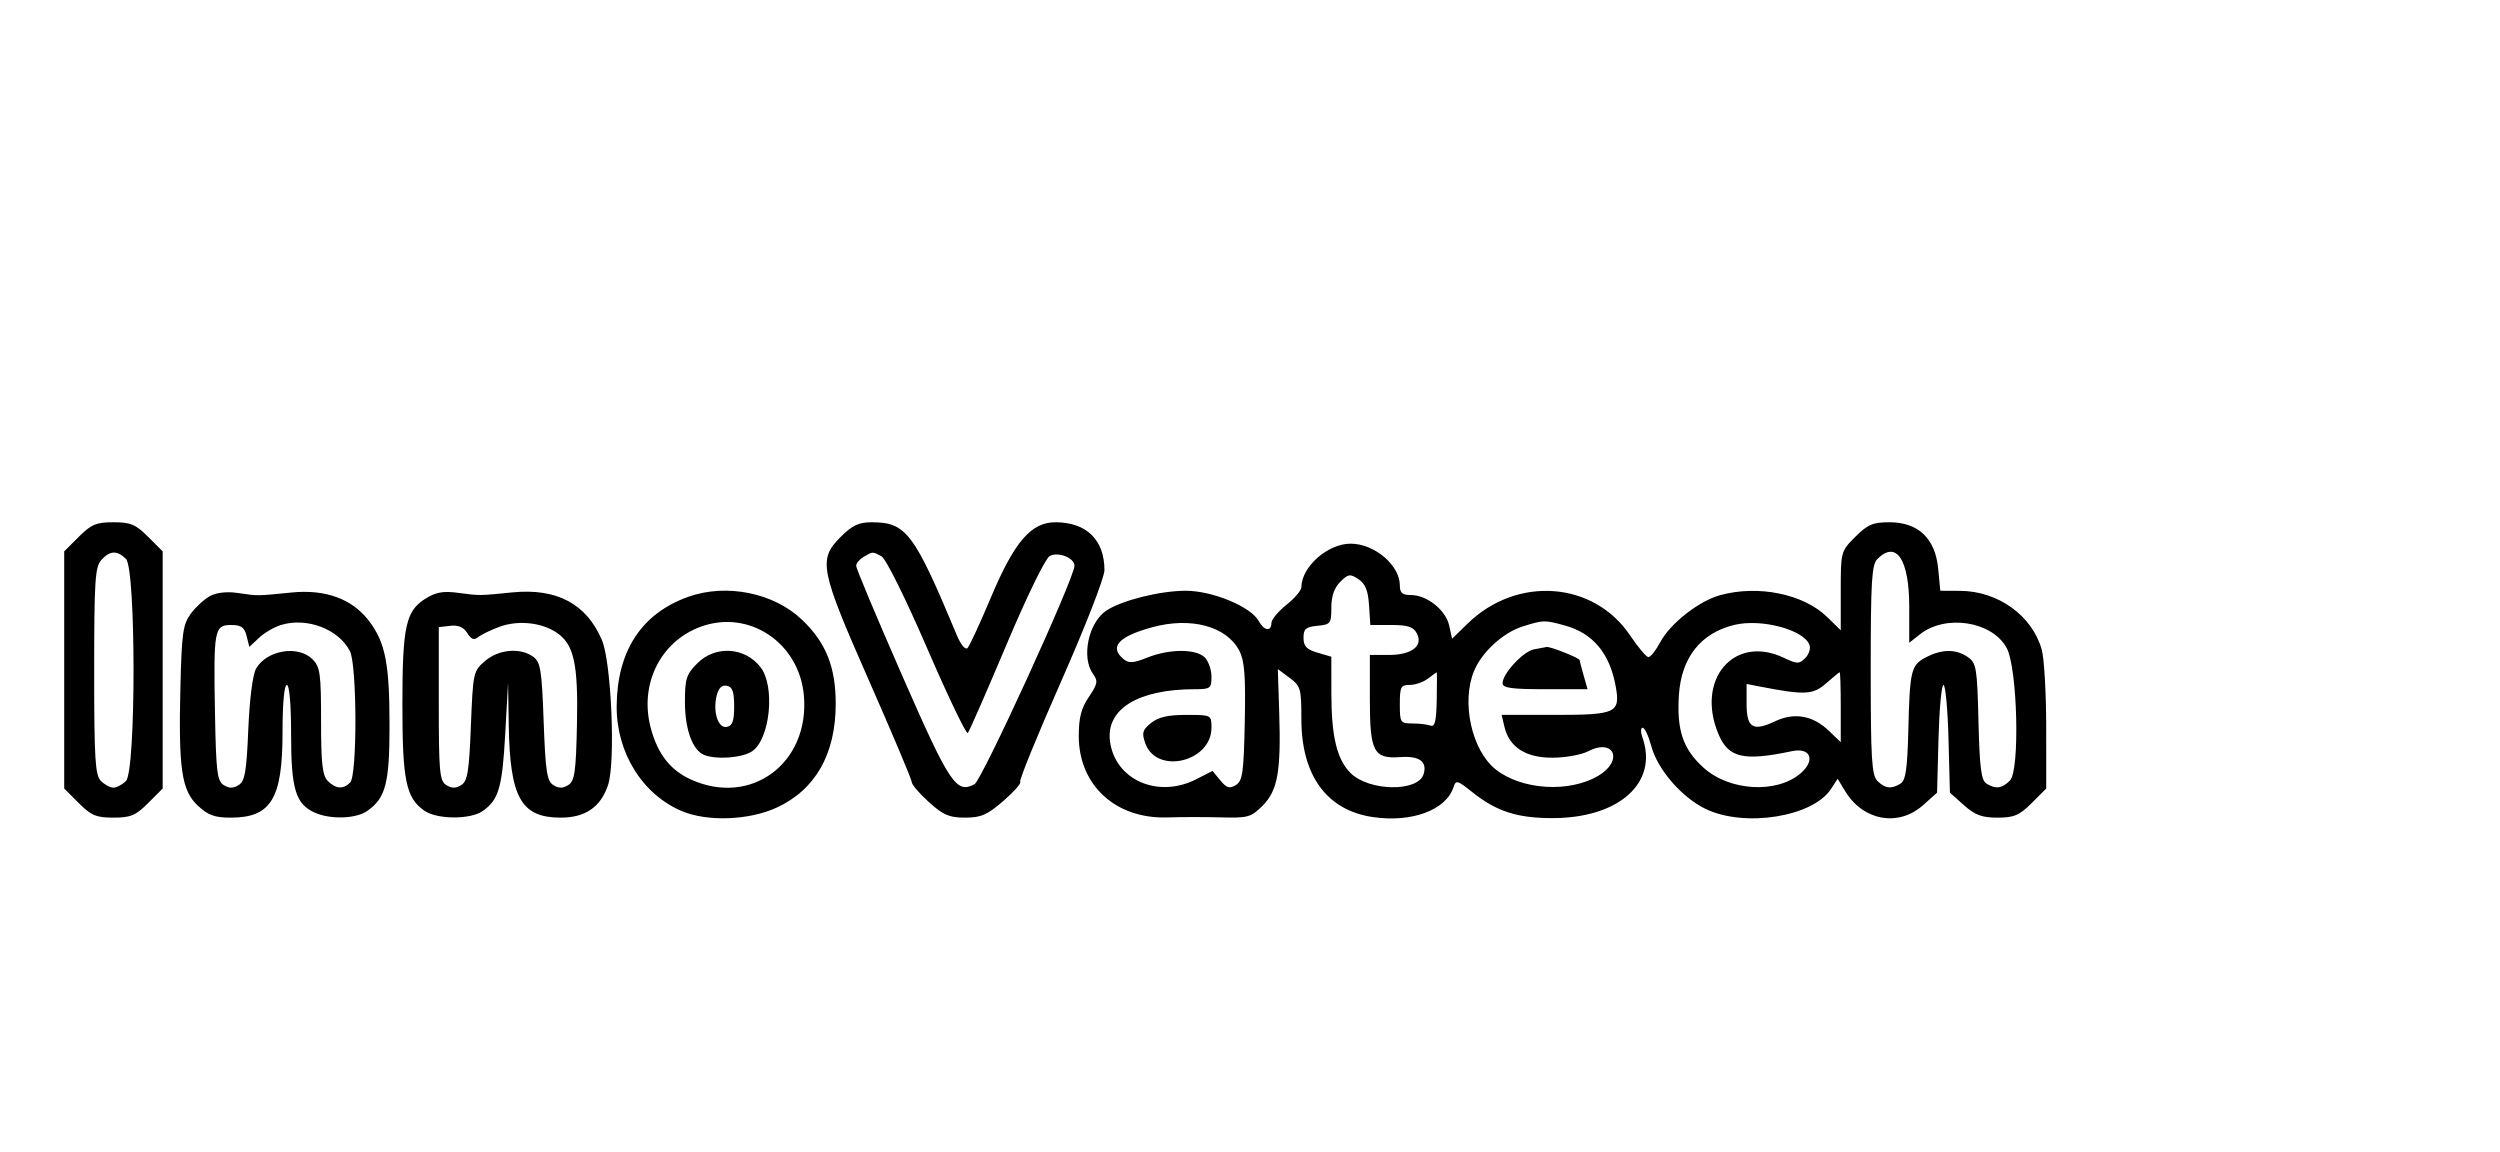 <svg xmlns="http://www.w3.org/2000/svg" width="584" height="269" viewBox="0 0 584 269" version="1.1">
	<path d="M 18.400 125.400 L 15 128.800 15 156.500 L 15 184.200 18.400 187.600 C 21.302 190.502, 22.488 191, 26.500 191 C 30.512 191, 31.698 190.502, 34.600 187.600 L 38 184.200 38 156.500 L 38 128.800 34.600 125.400 C 31.698 122.498, 30.512 122, 26.500 122 C 22.488 122, 21.302 122.498, 18.400 125.400 M 196.400 125.400 C 191.082 130.718, 191.519 132.943, 203 159 C 208.500 171.482, 213 182.161, 213 182.731 C 213 183.301, 214.801 185.395, 217.003 187.384 C 220.335 190.394, 221.749 191, 225.442 191 C 229.161 191, 230.606 190.370, 234.378 187.106 C 236.853 184.964, 238.626 182.959, 238.318 182.651 C 238.010 182.343, 242.312 171.780, 247.879 159.177 C 253.526 146.393, 258 134.908, 258 133.197 C 258 126.107, 253.795 122, 246.535 122 C 240.869 122, 236.941 126.574, 231.506 139.500 C 228.963 145.550, 226.489 150.897, 226.009 151.382 C 225.509 151.887, 224.444 150.605, 223.516 148.382 C 213.508 124.420, 211.694 122.012, 203.650 122.004 C 200.602 122.001, 199.092 122.708, 196.400 125.400 M 433.400 125.400 C 430.025 128.775, 430 128.868, 430 138.019 L 430 147.237 426.856 144.164 C 421.302 138.733, 410.694 136.569, 401.775 139.046 C 396.819 140.422, 390.145 145.670, 387.844 150 C 386.820 151.925, 385.578 153.500, 385.083 153.500 C 384.588 153.500, 382.679 151.250, 380.841 148.500 C 372.337 135.775, 354.392 134.432, 342.852 145.658 L 339.204 149.206 338.526 146.117 C 337.734 142.514, 333.325 139, 329.596 139 C 327.561 139, 327 138.508, 327 136.723 C 327 132.025, 321.056 127, 315.500 127 C 310.133 127, 304 132.439, 304 137.200 C 304 137.915, 302.425 139.757, 300.500 141.293 C 298.575 142.829, 297 144.741, 297 145.543 C 297 147.611, 295.257 147.348, 294.052 145.098 C 292.259 141.747, 283.250 138, 276.985 138 C 271.044 138, 262.119 140.221, 258.482 142.604 C 254.257 145.372, 252.527 153.604, 255.358 157.474 C 256.538 159.088, 256.407 159.785, 254.358 162.805 C 252.567 165.443, 252 167.642, 252 171.944 C 252 183.431, 260.634 191.354, 272.713 190.949 C 275.896 190.843, 281.543 190.839, 285.263 190.942 C 291.512 191.113, 292.247 190.907, 294.927 188.226 C 298.472 184.682, 299.267 180.228, 298.824 166.401 L 298.500 156.303 301.250 158.339 C 303.831 160.251, 304 160.844, 304 167.992 C 304 181.141, 309.914 189.258, 320.665 190.864 C 329.773 192.225, 337.841 189.227, 339.548 183.847 C 340.079 182.175, 340.461 182.275, 343.816 184.960 C 349.535 189.538, 354.348 191.111, 362.640 191.111 C 378.215 191.111, 387.431 182.844, 383.665 172.250 C 383.225 171.012, 383.252 170, 383.725 170 C 384.198 170, 385.099 171.912, 385.726 174.250 C 387.198 179.733, 392.820 186.251, 398.416 188.959 C 407.508 193.361, 423.439 190.838, 427.710 184.320 L 429.278 181.927 431.053 184.847 C 435.254 191.755, 443.482 193.220, 449.234 188.084 L 452.500 185.169 452.832 172.584 C 453.014 165.663, 453.540 160, 454 160 C 454.460 160, 454.986 165.663, 455.168 172.584 L 455.500 185.169 458.766 188.084 C 461.366 190.406, 462.965 191, 466.616 191 C 470.496 191, 471.722 190.478, 474.600 187.600 L 478 184.200 477.994 169.850 C 477.991 161.957, 477.524 153.826, 476.956 151.781 C 474.745 143.821, 466.763 138.064, 457.877 138.022 L 453.254 138 452.756 132.809 C 452.081 125.783, 448.101 122, 441.384 122 C 437.504 122, 436.278 122.522, 433.400 125.400 M 23.655 130.829 C 22.211 132.424, 22 135.735, 22 156.757 C 22 177.333, 22.230 181.087, 23.571 182.429 C 24.436 183.293, 25.754 184, 26.500 184 C 27.246 184, 28.564 183.293, 29.429 182.429 C 31.783 180.074, 31.783 132.926, 29.429 130.571 C 27.368 128.511, 25.684 128.586, 23.655 130.829 M 201.750 130.080 C 200.787 130.641, 200 131.592, 200 132.194 C 200 132.796, 204.829 144.306, 210.730 157.771 C 221.864 183.174, 223.390 185.467, 227.649 183.188 C 229.377 182.263, 251 135.014, 251 132.162 C 251 130.325, 247.200 128.823, 245.226 129.879 C 244.204 130.426, 239.909 139.230, 235.086 150.664 C 230.484 161.574, 226.434 170.826, 226.085 171.224 C 225.737 171.622, 221.459 162.715, 216.579 151.430 C 211.494 139.671, 206.943 130.505, 205.919 129.956 C 203.780 128.812, 203.935 128.807, 201.750 130.080 M 438.571 130.571 C 437.229 131.914, 437 135.690, 437 156.500 C 437 177.310, 437.229 181.086, 438.571 182.429 C 440.363 184.220, 441.846 184.382, 444 183.023 C 445.159 182.291, 445.563 179.514, 445.777 170.788 C 446.128 156.485, 446.400 155.362, 449.965 153.518 C 453.687 151.594, 456.967 151.588, 459.700 153.502 C 461.683 154.891, 461.870 156.029, 462.173 168.541 C 462.431 179.228, 462.816 182.276, 464 183.023 C 466.180 184.398, 467.641 184.216, 469.523 182.334 C 471.883 179.975, 471.296 156.072, 468.763 151.374 C 465.406 145.150, 454.547 143.422, 448.529 148.156 L 446 150.145 446 141.795 C 446 130.684, 442.997 126.146, 438.571 130.571 M 313.073 135.927 C 311.678 137.322, 311 139.287, 311 141.937 C 311 145.647, 310.813 145.891, 307.750 146.187 C 305.034 146.449, 304.500 146.910, 304.500 149 C 304.500 150.958, 305.205 151.708, 307.750 152.457 L 311 153.414 311.006 161.957 C 311.012 172.024, 312.300 177.391, 315.471 180.561 C 319.766 184.857, 331.211 185.060, 332.543 180.865 C 333.474 177.931, 331.586 176.533, 327.126 176.855 C 320.884 177.306, 320 175.640, 320 163.429 L 320 153 324.429 153 C 329.785 153, 332.534 150.867, 330.963 147.931 C 330.157 146.426, 328.847 146, 325.020 146 L 320.110 146 319.805 141.365 C 319.579 137.925, 318.939 136.360, 317.323 135.292 C 315.367 133.999, 314.937 134.063, 313.073 135.927 M 49.096 139.211 C 47.774 139.920, 45.749 141.770, 44.596 143.321 C 42.749 145.807, 42.459 147.814, 42.151 160.202 C 41.671 179.562, 42.406 184.643, 46.201 188.188 C 48.612 190.440, 50.142 191, 53.883 191 C 63.332 191, 66 186.607, 66 171.050 C 66 164.350, 66.394 160, 67 160 C 67.609 160, 68 164.517, 68 171.550 C 68 184.293, 69.048 187.790, 73.472 189.805 C 77.133 191.473, 83.134 191.295, 85.783 189.439 C 90.113 186.407, 91 182.976, 90.994 169.300 C 90.988 155.070, 90.016 150.106, 86.260 145.131 C 82.321 139.913, 76.088 137.610, 68.078 138.413 C 59.910 139.232, 60.319 139.228, 55.500 138.514 C 53.044 138.150, 50.573 138.419, 49.096 139.211 M 99.381 139.851 C 94.777 142.745, 94 146.330, 94 164.681 C 94 182.339, 94.836 186.371, 99.117 189.369 C 102.080 191.445, 109.856 191.490, 112.770 189.449 C 116.490 186.843, 117.328 183.976, 118.019 171.500 L 118.683 159.500 118.847 169.500 C 119.124 186.371, 121.740 191, 131 191 C 136.757 191, 140.346 188.512, 142.053 183.339 C 143.815 178, 142.817 154.704, 140.604 149.514 C 136.991 141.040, 130.052 137.352, 119.667 138.385 C 111.729 139.176, 112.246 139.172, 107 138.482 C 103.528 138.025, 101.788 138.338, 99.381 139.851 M 160.759 139.423 C 149.856 143.314, 144.121 152.094, 144.054 165 C 143.997 175.869, 150.107 185.649, 159.367 189.512 C 165.297 191.985, 174.963 191.621, 181.381 188.683 C 190.458 184.527, 195.222 176.174, 195.222 164.412 C 195.222 155.803, 192.954 150.135, 187.373 144.793 C 180.770 138.472, 169.687 136.236, 160.759 139.423 M 65.619 146.003 C 64.035 146.495, 61.728 147.847, 60.492 149.007 L 58.246 151.117 57.604 148.559 C 57.096 146.534, 56.343 146, 54 146 C 50.064 146, 49.866 147.066, 50.214 166.392 C 50.463 180.249, 50.724 182.426, 52.250 183.387 C 53.523 184.189, 54.477 184.190, 55.750 183.390 C 57.206 182.475, 57.584 180.290, 58 170.395 C 58.297 163.322, 59.031 157.569, 59.811 156.202 C 62.284 151.866, 69.638 150.638, 73 154 C 74.785 155.785, 75 157.333, 75 168.429 C 75 178.394, 75.311 181.169, 76.571 182.429 C 78.450 184.308, 80.170 184.430, 81.800 182.800 C 83.472 181.128, 83.418 155.370, 81.735 152.096 C 79.085 146.940, 71.655 144.131, 65.619 146.003 M 116.741 146.397 C 114.673 147.152, 112.404 148.250, 111.699 148.835 C 110.751 149.621, 110.091 149.375, 109.162 147.887 C 108.300 146.508, 107.057 145.974, 105.203 146.188 L 102.500 146.500 102.500 164.391 C 102.500 180.343, 102.690 182.402, 104.250 183.386 C 105.523 184.189, 106.477 184.190, 107.750 183.390 C 109.220 182.466, 109.580 180.252, 110 169.555 C 110.489 157.112, 110.564 156.764, 113.306 154.410 C 116.494 151.672, 121.557 151.225, 124.559 153.417 C 126.270 154.667, 126.559 156.464, 127 168.562 C 127.424 180.208, 127.765 182.457, 129.250 183.390 C 130.523 184.190, 131.477 184.189, 132.750 183.388 C 134.246 182.446, 134.540 180.385, 134.779 169.180 C 135.084 154.837, 134.059 150.375, 129.834 147.652 C 126.299 145.374, 120.943 144.861, 116.741 146.397 M 163.655 146.413 C 154.209 149.893, 149.289 159.933, 152.035 170.128 C 153.661 176.167, 156.590 179.910, 161.401 182.095 C 175.408 188.456, 189.105 178.333, 187.799 162.586 C 186.768 150.160, 174.959 142.250, 163.655 146.413 M 269.072 146.547 C 261.188 148.730, 259.056 151.141, 262.489 153.991 C 263.681 154.980, 264.781 154.905, 268.009 153.613 C 273.155 151.554, 279.392 151.535, 281.429 153.571 C 282.293 154.436, 283 156.461, 283 158.071 C 283 160.804, 282.742 161, 279.136 161 C 265.831 161, 258.287 165.648, 259.303 173.219 C 260.506 182.195, 270.509 186.584, 279.414 182.044 L 283.251 180.088 285.063 182.294 C 286.529 184.079, 287.221 184.288, 288.687 183.393 C 290.271 182.425, 290.535 180.561, 290.778 168.648 C 290.998 157.891, 290.730 154.378, 289.511 152.022 C 286.544 146.284, 278.146 144.034, 269.072 146.547 M 355.735 146.327 C 351.175 147.747, 346.199 152.279, 344.357 156.687 C 341.295 164.016, 343.784 175.325, 349.437 179.772 C 355.490 184.533, 366.498 185.223, 373.291 181.267 C 379.305 177.765, 377.131 172.330, 370.986 175.507 C 369.398 176.328, 365.627 177, 362.605 177 C 356.362 177, 352.552 174.528, 351.429 169.750 L 350.783 167 363.269 167 C 377.560 167, 378.551 166.533, 377.426 160.326 C 376.023 152.582, 372.097 147.900, 365.500 146.101 C 360.766 144.811, 360.586 144.815, 355.735 146.327 M 405.123 145.981 C 397.272 147.884, 392.745 153.634, 392.187 162.412 C 391.665 170.600, 393.166 175.014, 397.940 179.327 C 404.007 184.808, 415.039 185.451, 420.621 180.649 C 424.162 177.604, 422.974 174.549, 418.607 175.472 C 407.269 177.870, 403.754 177.048, 401.415 171.452 C 396.081 158.684, 405.098 148.156, 416.667 153.646 C 419.818 155.142, 420.280 155.149, 421.705 153.724 C 422.568 152.861, 423.010 151.469, 422.688 150.630 C 421.325 147.077, 411.417 144.454, 405.123 145.981 M 358.284 151.701 C 355.808 152.181, 351 157.379, 351 159.577 C 351 160.712, 353.008 161, 360.930 161 L 370.860 161 369.930 157.757 C 369.419 155.973, 369 154.375, 369 154.206 C 369 153.713, 362.143 150.986, 361.282 151.136 C 360.852 151.211, 359.503 151.465, 358.284 151.701 M 162.923 154.923 C 160.328 157.518, 160 158.535, 160 163.973 C 160 170.410, 161.801 175.326, 164.545 176.379 C 167.502 177.513, 173.524 177.021, 175.749 175.463 C 179.895 172.559, 181.110 160.405, 177.703 155.913 C 174.099 151.161, 167.150 150.696, 162.923 154.923 M 333.559 158.532 C 332.491 159.339, 330.579 160, 329.309 160 C 327.239 160, 327 160.466, 327 164.500 C 327 168.805, 327.126 169, 329.918 169 C 331.523 169, 333.436 169.226, 334.168 169.502 C 335.185 169.885, 335.529 168.467, 335.621 163.502 C 335.687 159.926, 335.687 157.014, 335.621 157.032 C 335.554 157.049, 334.626 157.724, 333.559 158.532 M 426.567 159.641 C 423.525 162.315, 421.579 162.412, 411.250 160.405 L 408 159.773 408 164.418 C 408 170.019, 409.495 170.942, 414.624 168.508 C 419.151 166.360, 423.464 167.113, 427.214 170.705 L 430 173.374 430 165.187 C 430 160.684, 429.887 157.014, 429.750 157.032 C 429.613 157.049, 428.180 158.223, 426.567 159.641 M 167.427 162.434 C 166.467 166.260, 167.728 170.199, 169.786 169.803 C 171.100 169.550, 171.500 168.429, 171.500 165 C 171.500 161.571, 171.100 160.450, 169.786 160.197 C 168.639 159.976, 167.858 160.716, 167.427 162.434 M 268.881 168.895 C 266.871 170.523, 266.681 171.192, 267.538 173.628 C 270.139 181.023, 283 178.006, 283 170 C 283 167.006, 282.988 167, 277.111 167 C 272.820 167, 270.586 167.514, 268.881 168.895" stroke="none" fill="black" fill-rule="evenodd"/>
</svg>